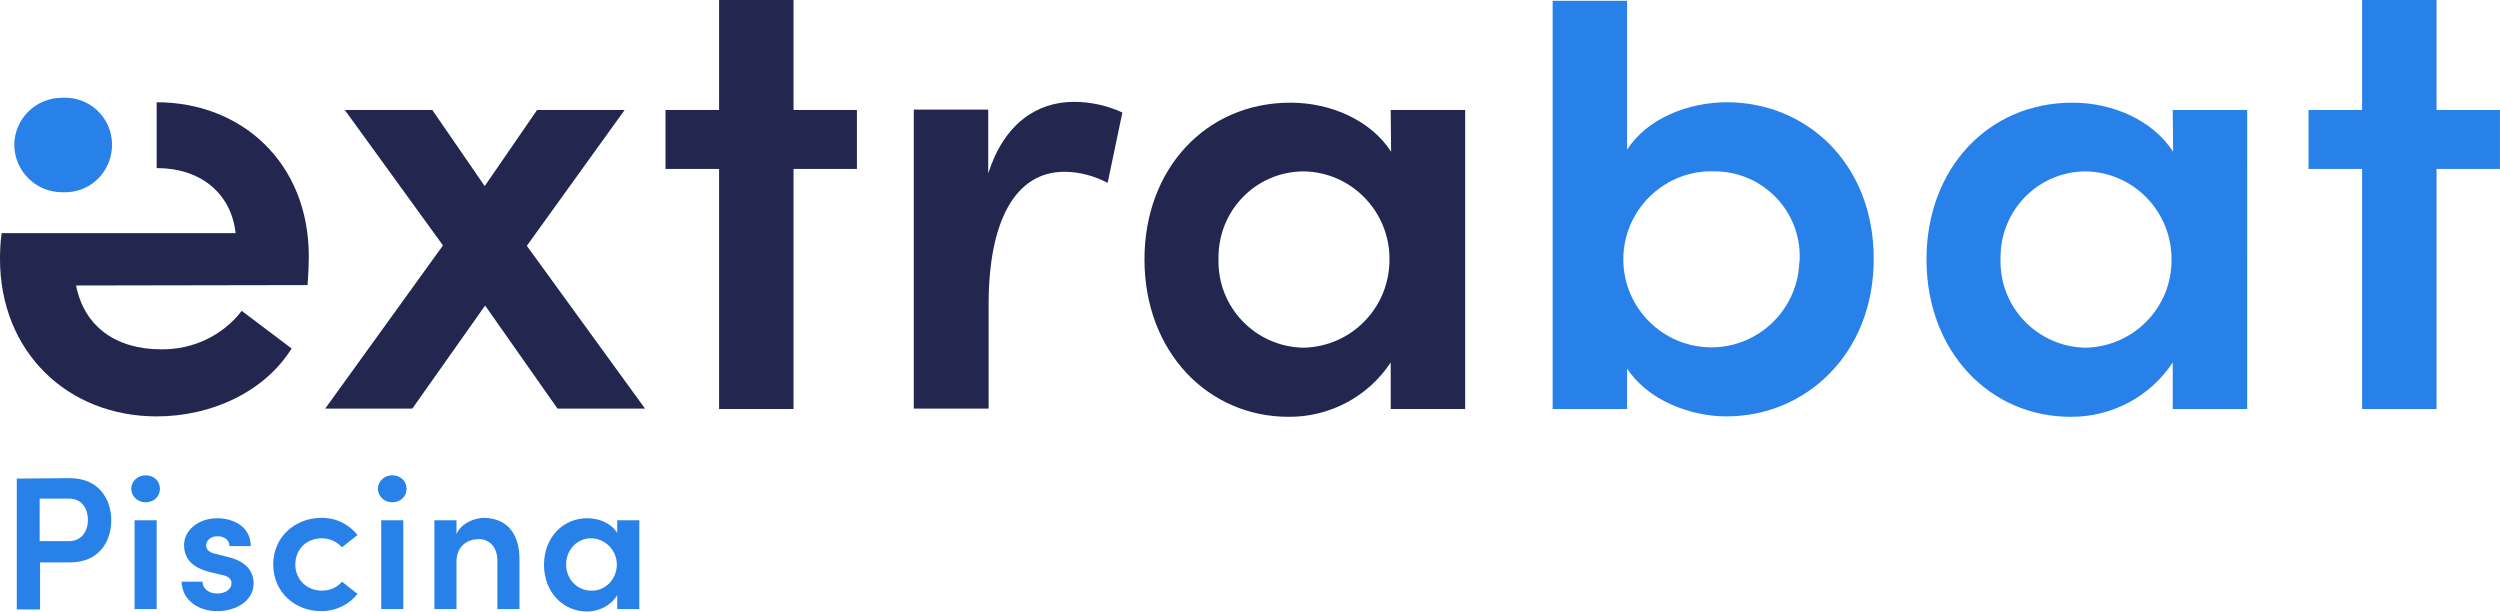 <?xml version="1.0" encoding="utf-8"?>
<!-- Generator: Adobe Illustrator 27.4.0, SVG Export Plug-In . SVG Version: 6.00 Build 0)  -->
<svg version="1.1" id="Calque_1" xmlns="http://www.w3.org/2000/svg" xmlns:xlink="http://www.w3.org/1999/xlink" x="0px" y="0px"
	 viewBox="0 0 611.2 149.5" style="enable-background:new 0 0 611.2 149.5;" xml:space="preserve">
<style type="text/css">
	.st0{fill:#232650;}
	.st1{fill:#232750;}
	.st2{fill:#2881E8;}
</style>
<polygon id="Rectangle_340" class="st0" points="0.4,57.1 18.6,57.1 18.6,57.1 "/>
<g id="Groupe_2067" transform="translate(0 0)">
	<path id="Tracé_1369" class="st1" d="M75.2,69.7c0.2-2.7,0.3-5,0.3-7C75.5,39.8,59.1,25,38.3,25v16.1h0.2c10.2,0,18,5.9,19.1,15.9
		H0.4C0.1,59.1,0,61.2,0,63.3c0,22.8,16.6,38.5,38.3,38.5c13.3,0,26.3-5.9,33-16.6L59.1,76c-4.7,6.1-12,9.5-19.7,9.4
		c-11,0-18.8-5.5-20.8-15.6L75.2,69.7z"/>
	<path id="Tracé_1370" class="st1" d="M157.7,99.9h-21.4l-17.7-25.2l-17.8,25.2H79.5L108.3,60l-24-33.1h21.4l12.8,18.6l12.8-18.6
		h21.4l-23.9,33.2L157.7,99.9z"/>
	<path id="Tracé_1371" class="st1" d="M209.5,26.9v14.4H194V100h-18.2V41.3h-13.1V26.9h13.1V0H194v26.9H209.5z"/>
	<path id="Tracé_1372" class="st1" d="M274.4,27.5l-3.6,17.2c-3.3-1.7-6.9-2.7-10.6-2.7c-11.9,0-18.5,11.9-18.5,32.4v25.5h-18.3
		V26.8h18.2v15.6c3.9-12.2,11.9-17.5,21-17.5C266.6,24.9,270.7,25.8,274.4,27.5"/>
	<path id="Tracé_1373" class="st1" d="M340,26.9h18.2V100H340V88.6c-5.5,8.4-15,13.4-25,13.3c-19.6,0-35.2-15.8-35.2-38.5
		c0-22.1,15-38.3,35.7-38.3c10,0,19.7,4.4,24.6,12L340,26.9z M339.7,63.3c0-11.7-9.4-21.3-21.1-21.4c-11.6,0.1-20.8,9.6-20.7,21.2
		c0,0.1,0,0.2,0,0.3c-0.3,11.6,8.9,21.3,20.6,21.6c0.1,0,0.2,0,0.3,0C330.5,84.7,339.8,75.1,339.7,63.3"/>
</g>
<g id="Groupe_2068" transform="translate(1.889 0)">
	<path id="Tracé_1374" class="st2" d="M456.2,63.3c0,23.3-16.7,38.5-36,38.5c-8.8,0-19.2-3.9-24.3-11.7v9.9h-18.2V0.2h18.2v36.4
		c5-7.8,15.2-11.6,24.4-11.6C439.7,25,456.2,39.9,456.2,63.3 M438.1,63.2c0.3-11.5-8.8-21-20.3-21.3c-0.1,0-0.2,0-0.4,0
		c-11.9-0.5-21.9,8.8-22.4,20.6c-0.5,11.9,8.8,21.9,20.6,22.4c11.9,0.5,21.9-8.8,22.4-20.6C438.1,63.9,438.1,63.5,438.1,63.2"/>
	<path id="Tracé_1375" class="st2" d="M529.3,26.9h18.2V100h-18.2V88.6c-5.5,8.4-15,13.4-25,13.3c-19.6,0-35.2-15.8-35.2-38.5
		c0-22.1,15-38.3,35.7-38.3c10,0,19.7,4.4,24.6,12L529.3,26.9z M529,63.3c0-11.7-9.4-21.3-21.1-21.4c-11.6,0.1-20.8,9.6-20.7,21.2
		c0,0.1,0,0.2,0,0.3c-0.3,11.6,8.9,21.3,20.6,21.6c0.1,0,0.2,0,0.3,0C519.8,84.7,529.2,75.1,529,63.3"/>
	<path id="Tracé_1376" class="st2" d="M609.3,26.9v14.4h-15.5V100h-18.2V41.3h-13.1V26.9h13.1V0h18.2v26.9H609.3z"/>
	<path id="Tracé_1377" class="st2" d="M1.6,35.5c0-6.4,5.2-11.6,11.7-11.6c0.1,0,0.2,0,0.2,0c6.4-0.3,11.8,4.7,12,11.1
		s-4.7,11.8-11.1,12c-0.3,0-0.6,0-0.9,0C7.1,47.1,1.8,42.1,1.6,35.6C1.6,35.6,1.6,35.5,1.6,35.5"/>
</g>
<g>
	<path class="st2" d="M17.1,116.9c7.1,0,10.1,5.2,10.1,10.3c0,5.2-3,10.3-10.1,10.3H9.8V149H4.1v-32L17.1,116.9L17.1,116.9z
		 M16.8,132.3c3.3,0,4.7-2.6,4.7-5.2c0-2.5-1.3-5.2-4.6-5.2H9.7v10.4L16.8,132.3L16.8,132.3z"/>
	<path class="st2" d="M32.1,119.5c0-1.9,1.6-3.3,3.5-3.3c2,0,3.5,1.4,3.5,3.3s-1.5,3.3-3.5,3.3C33.7,122.8,32.1,121.4,32.1,119.5z
		 M32.9,148.9v-21.7h5.4v21.7H32.9z"/>
	<path class="st2" d="M44.4,142.2h5.1c0,1.5,1.3,2.9,3.6,2.9c2.1,0,3.5-1.1,3.5-2.5c0-1.2-0.9-1.8-2.6-2.1l-2.9-0.7
		c-4.9-1.3-6.1-3.9-6.1-6.6c0-3.4,3.3-6.5,8.1-6.5c3.9,0,8.2,2,8.2,6.8h-5.2c0-1.5-1.3-2.4-2.9-2.4c-1.7,0-2.8,1-2.8,2.3
		c0,1.1,1.1,1.8,2.3,2l3.5,0.9c4.9,1.3,5.8,4.3,5.8,6.3c0,4.4-4.4,6.8-8.8,6.8C48.8,149.5,44.5,146.9,44.4,142.2z"/>
	<path class="st2" d="M66.8,138c0-6.9,5.5-11.4,11.8-11.4c3.8,0,6.8,1.7,8.8,4.2l-3.8,3c-1.1-1.3-3-2.2-4.9-2.2
		c-3.8,0-6.5,2.7-6.5,6.4c0,3.6,2.7,6.4,6.5,6.4c2,0,3.8-0.8,4.9-2.2l3.8,3c-2,2.5-5.1,4.2-8.8,4.2C72.3,149.5,66.8,144.9,66.8,138z
		"/>
	<path class="st2" d="M92.4,119.5c0-1.9,1.6-3.3,3.5-3.3c2,0,3.5,1.4,3.5,3.3s-1.5,3.3-3.5,3.3C94,122.8,92.4,121.4,92.4,119.5z
		 M93.2,148.9v-21.7h5.4v21.7H93.2z"/>
	<path class="st2" d="M127,136.7v12.2h-5.4v-11.8c0-3.5-2.1-5.3-4.5-5.3c-2.5,0-5.5,1.4-5.5,5.6v11.5h-5.4v-21.7h5.4v3.4
		c1.1-2.7,4.5-4,6.7-4C123.9,126.7,127,130.4,127,136.7z"/>
	<path class="st2" d="M150.9,127.2h5.4v21.7h-5.4v-3.4c-1.4,2.4-4.3,4-7.4,4c-5.8,0-10.5-4.7-10.5-11.4c0-6.6,4.5-11.4,10.6-11.4
		c3,0,5.9,1.3,7.3,3.6V127.2z M150.8,138c0-3.7-3.1-6.4-6.3-6.4c-3.5,0-6.1,2.9-6.1,6.4s2.6,6.4,6.2,6.4
		C147.9,144.5,150.8,141.7,150.8,138z"/>
</g>
</svg>
